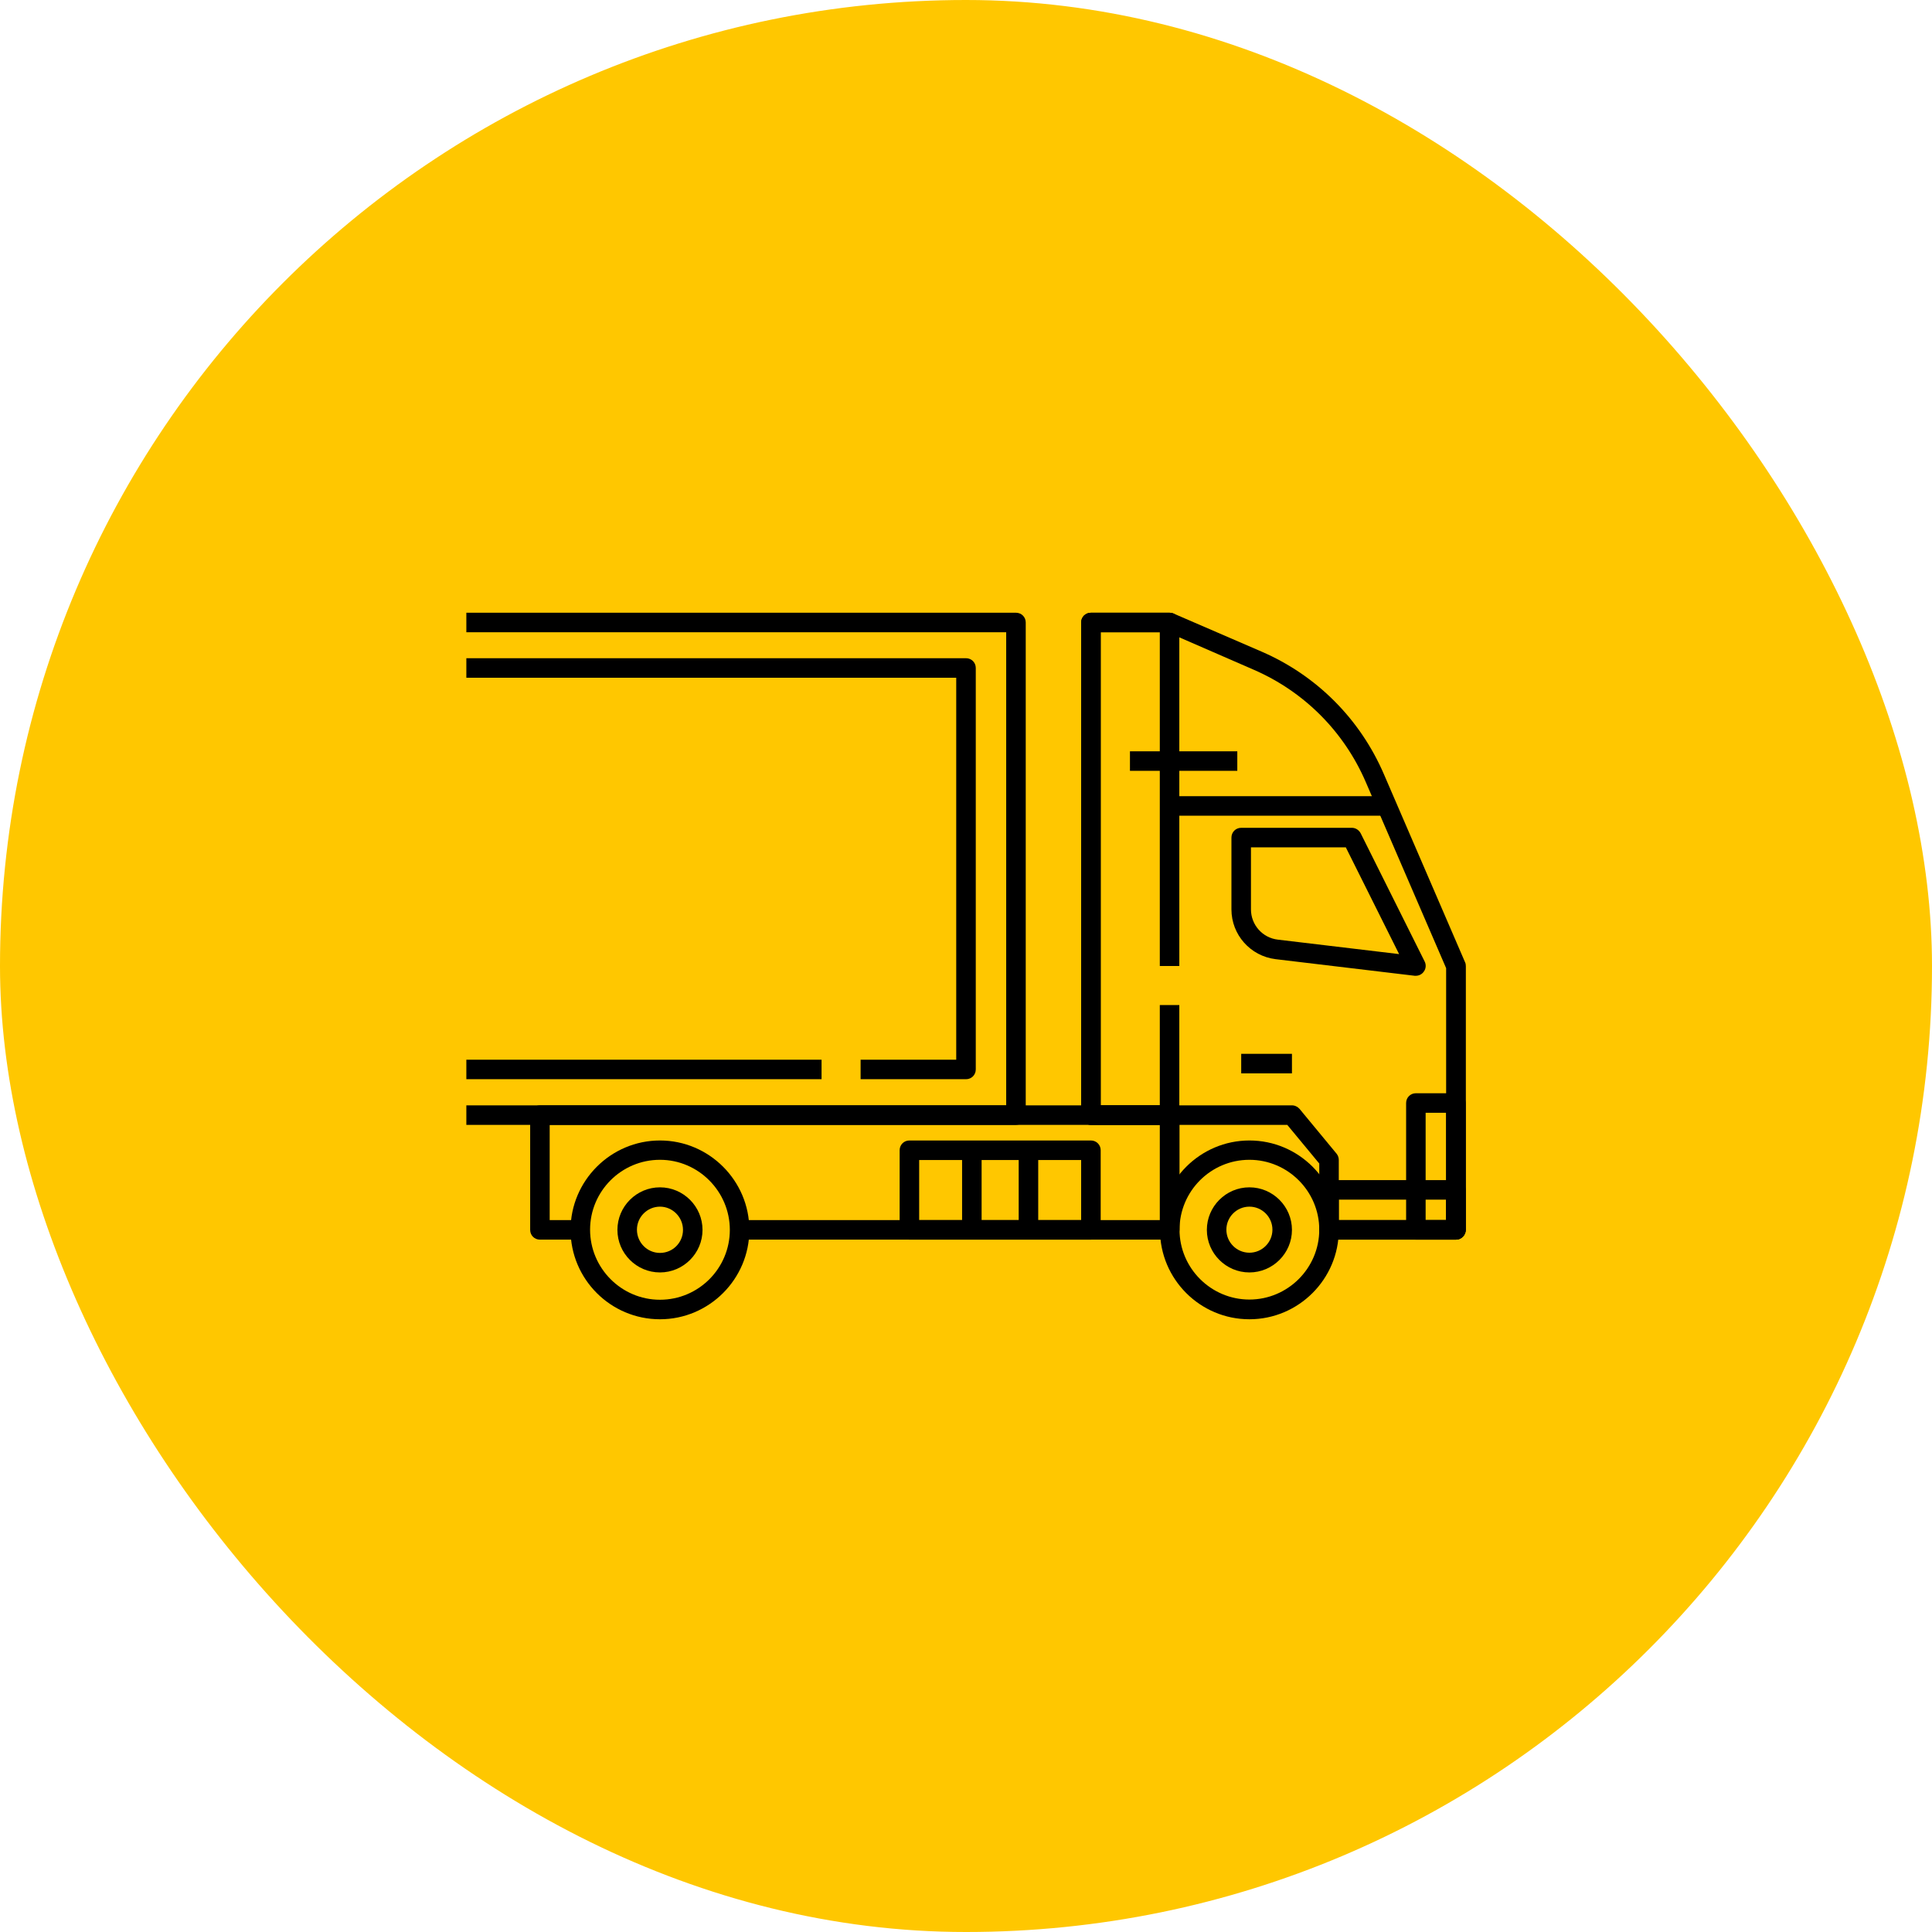 <svg width="87" height="87" viewBox="0 0 87 87" fill="none" xmlns="http://www.w3.org/2000/svg">
<rect width="87" height="87" rx="43.5" fill="#FFC700"/>
<g clip-path="url(#clip0_2_102)">
<path d="M29.719 59.408C27.495 59.408 25.693 57.598 25.693 55.383C25.693 53.168 27.504 51.357 29.719 51.357C31.934 51.357 33.744 53.168 33.744 55.383C33.744 57.598 31.934 59.408 29.719 59.408ZM29.719 52.227C27.979 52.227 26.572 53.643 26.572 55.374C26.572 57.105 27.979 58.529 29.719 58.529C31.459 58.529 32.865 57.114 32.865 55.383C32.865 53.651 31.45 52.227 29.719 52.227Z" fill="black"/>
<path d="M29.719 57.299C28.664 57.299 27.803 56.438 27.803 55.383C27.803 54.328 28.664 53.467 29.719 53.467C30.773 53.467 31.635 54.328 31.635 55.383C31.635 56.438 30.773 57.299 29.719 57.299ZM29.719 54.337C29.148 54.337 28.682 54.803 28.682 55.374C28.682 55.945 29.139 56.42 29.719 56.42C30.299 56.42 30.756 55.954 30.756 55.383C30.756 54.812 30.29 54.337 29.719 54.337Z" fill="black"/>
<path d="M56.262 57.299C55.207 57.299 54.346 56.438 54.346 55.383C54.346 54.328 55.207 53.467 56.262 53.467C57.316 53.467 58.178 54.328 58.178 55.383C58.178 56.438 57.316 57.299 56.262 57.299ZM56.262 54.337C55.69 54.337 55.225 54.803 55.225 55.374C55.225 55.945 55.69 56.411 56.262 56.411C56.833 56.411 57.299 55.945 57.299 55.374C57.299 54.803 56.833 54.337 56.262 54.337Z" fill="black"/>
<path d="M56.262 59.408C54.038 59.408 52.236 57.598 52.236 55.383C52.236 53.168 54.047 51.357 56.262 51.357C58.485 51.357 60.287 53.168 60.287 55.383C60.287 57.598 58.477 59.408 56.262 59.408ZM56.262 52.227C54.522 52.227 53.115 53.643 53.115 55.374C53.115 57.105 54.53 58.52 56.262 58.52C57.993 58.52 59.408 57.105 59.408 55.374C59.408 53.643 57.993 52.227 56.262 52.227Z" fill="black"/>
<path d="M65.561 55.822H59.848C59.602 55.822 59.408 55.629 59.408 55.383V53.581C59.408 53.335 59.602 53.142 59.848 53.142H65.561C65.807 53.142 66 53.335 66 53.581V55.383C66 55.62 65.807 55.822 65.561 55.822ZM60.287 54.943H65.121V54.02H60.287V54.943Z" fill="black"/>
<path d="M65.561 55.822H63.759C63.513 55.822 63.319 55.629 63.319 55.383V49.67C63.319 49.424 63.513 49.23 63.759 49.23H65.561C65.807 49.23 66 49.424 66 49.67V55.383C66 55.62 65.807 55.822 65.561 55.822ZM64.198 54.943H65.121V50.109H64.198V54.943Z" fill="black"/>
<path d="M52.667 55.822H33.305V54.943H52.227V50.654H24.753V54.943H26.133V55.822H24.314C24.067 55.822 23.874 55.629 23.874 55.383V50.215C23.874 49.969 24.067 49.775 24.314 49.775H52.676C52.922 49.775 53.115 49.969 53.115 50.215V55.383C53.106 55.62 52.913 55.822 52.667 55.822Z" fill="black"/>
<path d="M63.759 43.94C63.741 43.94 63.724 43.94 63.706 43.94L57.44 43.192C56.306 43.052 55.453 42.094 55.453 40.951V37.717C55.453 37.471 55.647 37.277 55.893 37.277H60.876C61.043 37.277 61.192 37.374 61.272 37.523L64.154 43.298C64.225 43.438 64.216 43.614 64.119 43.746C64.04 43.869 63.899 43.94 63.759 43.94ZM56.332 38.165V40.951C56.332 41.645 56.851 42.234 57.545 42.313L63.003 42.964L60.603 38.156H56.332V38.165Z" fill="black"/>
<path d="M55.893 47.455H58.178V48.334H55.893V47.455Z" fill="black"/>
<path d="M52.641 35.853H62.484V36.732H52.641V35.853Z" fill="black"/>
<path d="M52.667 50.654H49.125C48.879 50.654 48.685 50.461 48.685 50.215V28.031C48.685 27.785 48.879 27.592 49.125 27.592H52.667C52.913 27.592 53.106 27.785 53.106 28.031V43.5H52.227V28.471H49.565V49.775H52.227V45.258H53.106V50.206C53.106 50.452 52.913 50.654 52.667 50.654Z" fill="black"/>
<path d="M65.561 55.822H59.848C59.602 55.822 59.408 55.629 59.408 55.383V52.395L57.967 50.654H49.125C48.879 50.654 48.685 50.461 48.685 50.215V28.031C48.685 27.785 48.879 27.592 49.125 27.592H52.667C52.728 27.592 52.79 27.601 52.843 27.627L56.807 29.341C59.285 30.413 61.245 32.373 62.317 34.86L65.974 43.333C66 43.386 66.009 43.447 66.009 43.509V55.392C66 55.62 65.807 55.822 65.561 55.822ZM60.287 54.943H65.121V43.597L61.5 35.212C60.516 32.935 58.723 31.143 56.455 30.158L52.579 28.471H49.565V49.775H58.178C58.31 49.775 58.433 49.837 58.52 49.934L60.19 51.955C60.252 52.034 60.287 52.131 60.287 52.236V54.943Z" fill="black"/>
<path d="M50.883 33.832H55.717V34.711H50.883V33.832Z" fill="black"/>
<path d="M45.75 50.654H21V49.775H45.31V28.471H21V27.592H45.75C45.996 27.592 46.19 27.785 46.19 28.031V50.215C46.19 50.452 45.996 50.654 45.75 50.654Z" fill="black"/>
<path d="M43.5 48.598H38.754V47.719H43.06V30.519H21V29.64H43.5C43.746 29.64 43.94 29.833 43.94 30.079V48.158C43.94 48.404 43.746 48.598 43.5 48.598Z" fill="black"/>
<path d="M21 47.719H36.996V48.598H21V47.719Z" fill="black"/>
<path d="M49.125 55.822H40.951C40.705 55.822 40.512 55.629 40.512 55.383V51.797C40.512 51.551 40.705 51.357 40.951 51.357H49.125C49.371 51.357 49.565 51.551 49.565 51.797V55.383C49.565 55.62 49.371 55.822 49.125 55.822ZM41.391 54.943H48.685V52.236H41.391V54.943Z" fill="black"/>
<path d="M43.324 51.762H44.203V55.365H43.324V51.762Z" fill="black"/>
<path d="M45.873 51.762H46.752V55.365H45.873V51.762Z" fill="black"/>
</g>
<defs>
<clipPath id="clip0_2_102">
<rect width="45" height="45" fill="white" transform="translate(21 21)"/>
</clipPath>
</defs>
</svg>
